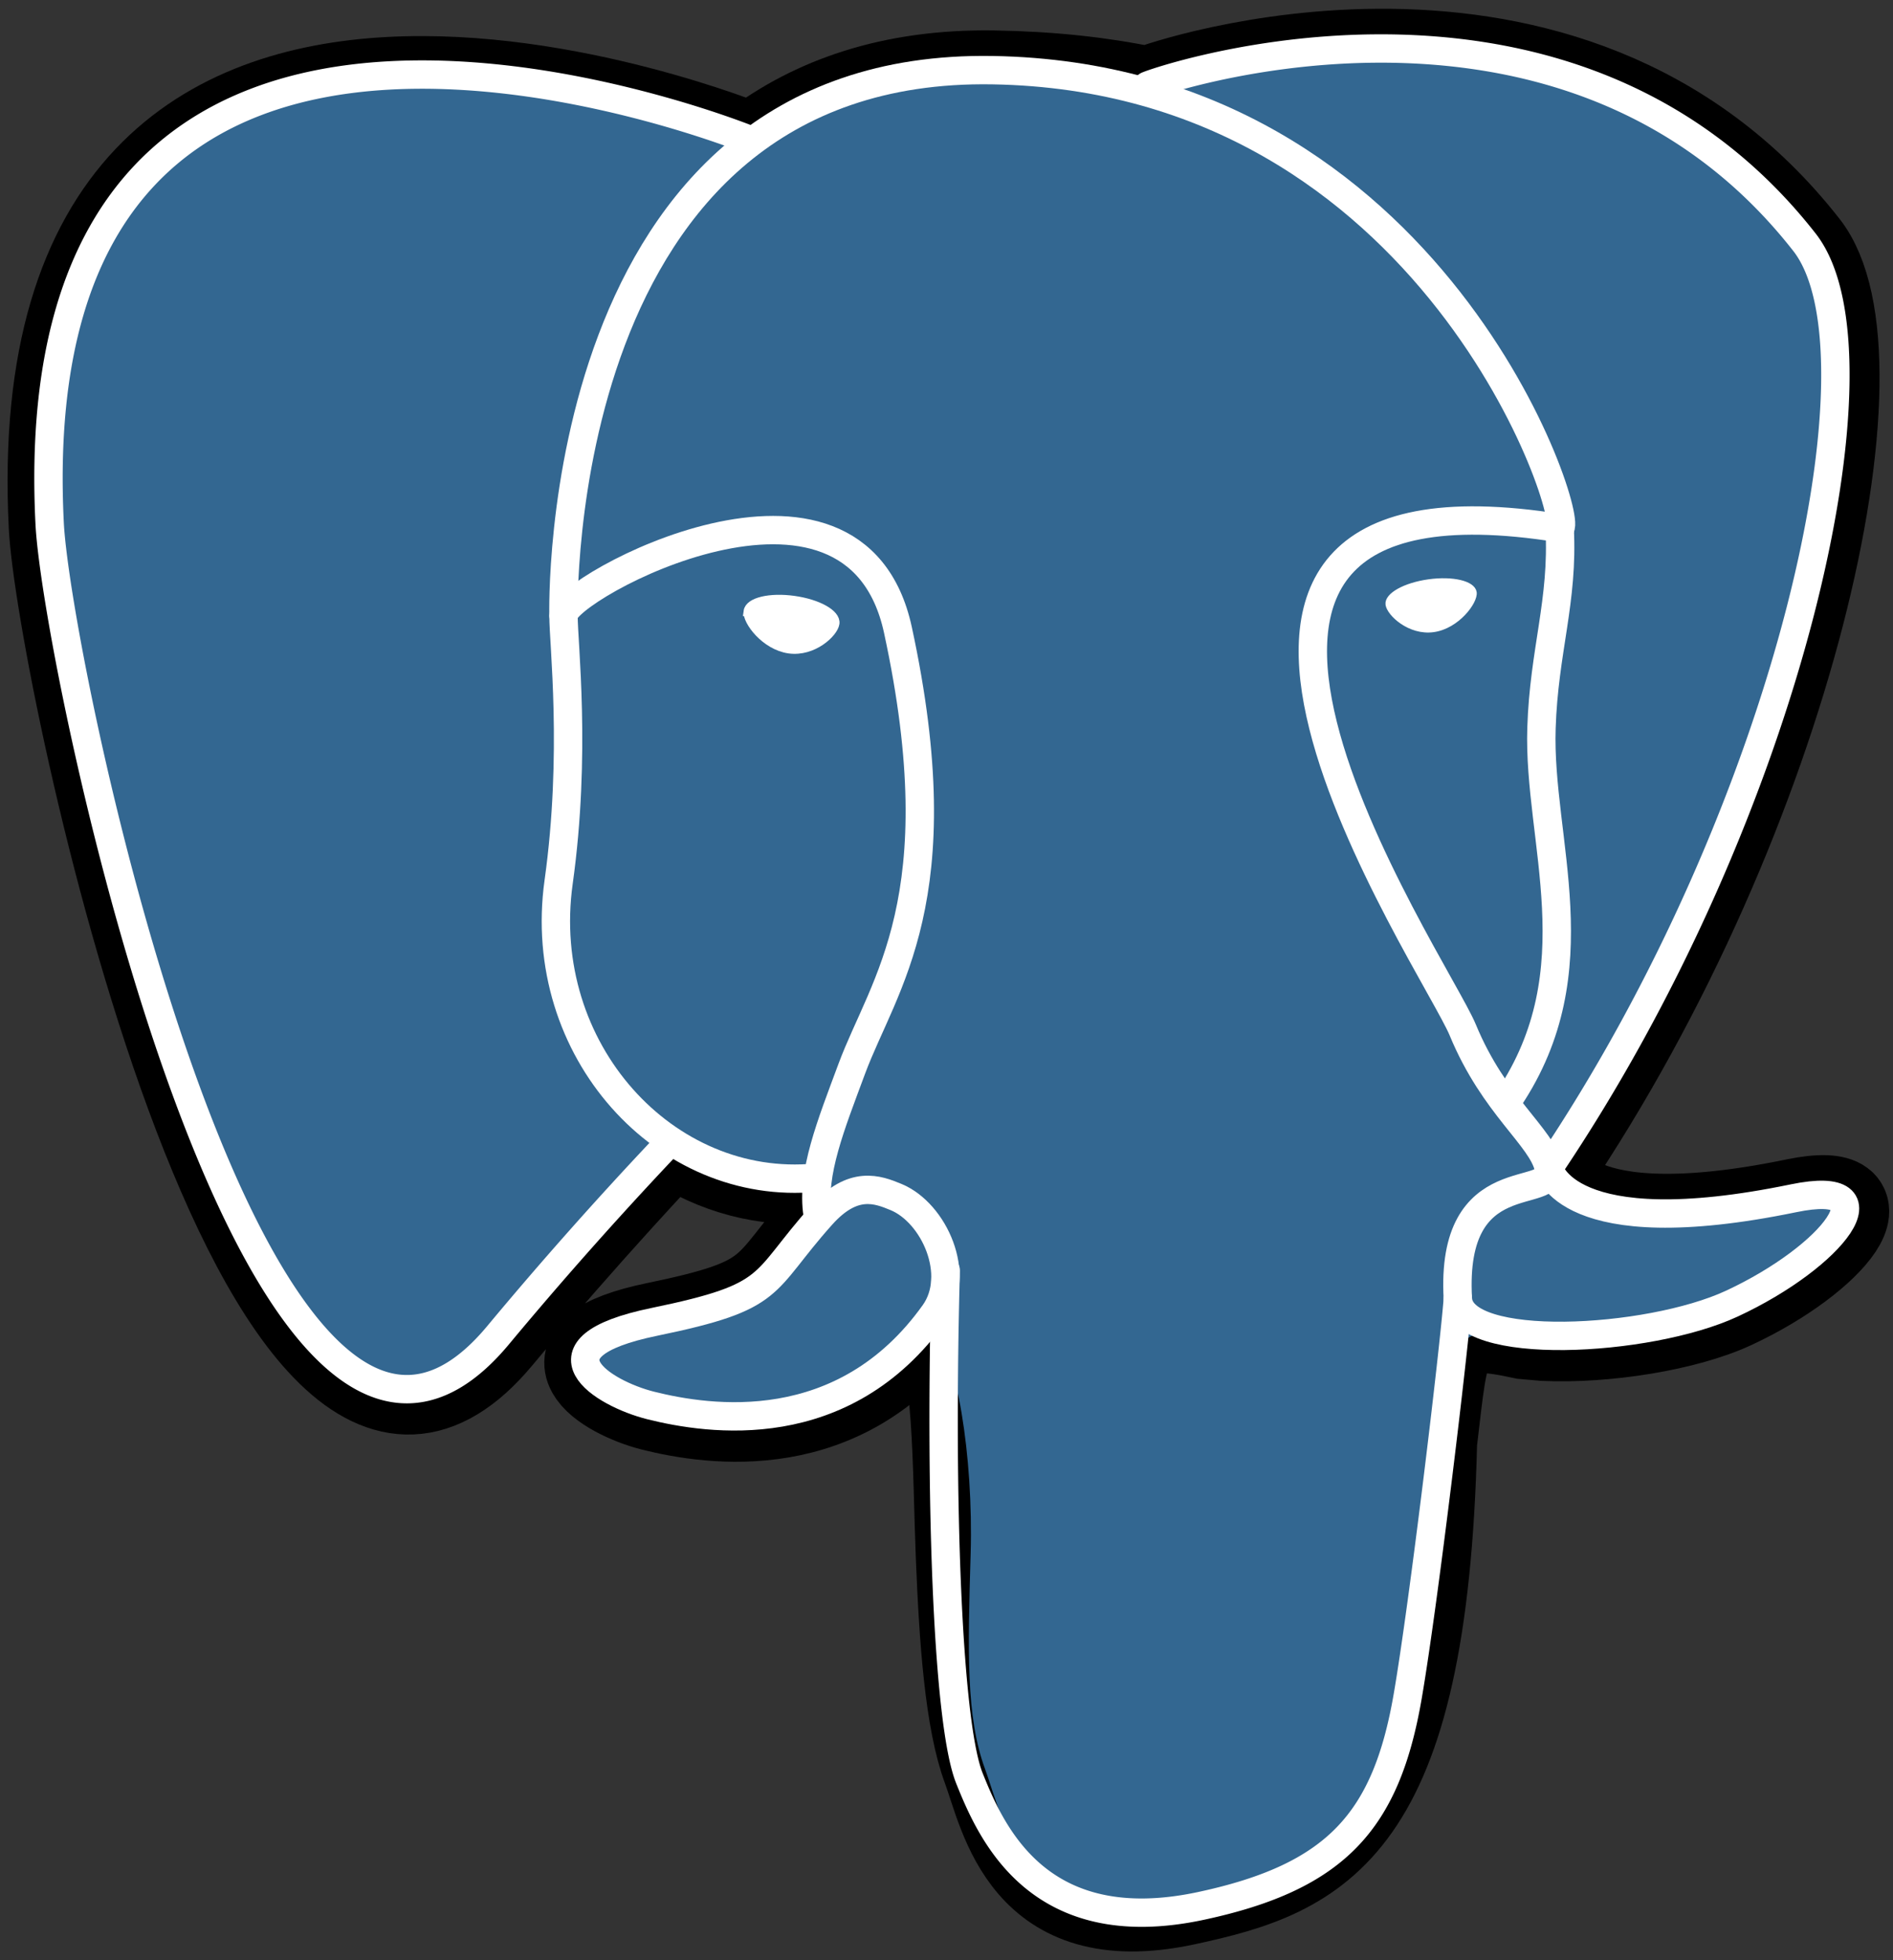 <svg width="112" height="116" fill="none" xmlns="http://www.w3.org/2000/svg"><rect width="100%" height="100%" fill="#333333" stroke="none"/><path d="M84.875 85.357c.763-6.359.534-7.291 5.27-6.261l1.203.105c3.642.166 8.406-.585 11.205-1.886 6.025-2.795 9.598-7.463 3.657-6.237-13.552 2.796-14.484-1.793-14.484-1.793 14.31-21.232 20.292-48.184 15.129-54.78C92.771-3.492 68.394 5.018 67.986 5.238l-.13.024c-2.677-.555-5.674-.887-9.04-.941C52.683 4.22 48.03 5.929 44.5 8.607c0 0-43.488-17.917-41.465 22.532.43 8.604 12.333 65.109 26.53 48.042 5.19-6.241 10.204-11.518 10.204-11.518 2.49 1.654 5.472 2.498 8.598 2.195l.242-.206c-.076.775-.042 1.533.097 2.43-3.657 4.087-2.583 4.804-9.895 6.31-7.397 1.524-3.051 4.238-.214 4.948 3.44.86 11.398 2.079 16.777-5.45l-.215.86c1.435 1.147 1.338 8.25 1.542 13.324.203 5.074.543 9.809 1.577 12.601 1.035 2.791 2.255 9.983 11.865 7.923 8.031-1.721 14.172-4.198 14.732-27.241" fill="#000"/><path d="M84.875 85.357c.763-6.359.534-7.291 5.27-6.261l1.203.105c3.642.166 8.406-.585 11.205-1.886 6.025-2.795 9.598-7.463 3.657-6.237-13.552 2.796-14.484-1.793-14.484-1.793 14.31-21.232 20.292-48.184 15.129-54.78C92.771-3.492 68.394 5.018 67.986 5.238l-.13.024c-2.677-.555-5.674-.887-9.04-.941C52.683 4.22 48.03 5.929 44.5 8.607c0 0-43.488-17.917-41.465 22.532.43 8.604 12.333 65.109 26.53 48.042 5.19-6.241 10.204-11.518 10.204-11.518 2.49 1.654 5.472 2.498 8.598 2.195l.242-.206c-.076.775-.042 1.533.097 2.43-3.657 4.087-2.583 4.804-9.895 6.31-7.397 1.524-3.051 4.238-.214 4.948 3.44.86 11.398 2.079 16.777-5.45l-.215.86c1.435 1.147 1.338 8.25 1.542 13.324.203 5.074.543 9.809 1.577 12.601 1.035 2.791 2.255 9.983 11.865 7.923 8.031-1.721 14.172-4.198 14.732-27.241" stroke="#000" stroke-width="5.038"/><path d="M106.211 71.078c-13.553 2.795-14.485-1.793-14.485-1.793 14.31-21.234 20.292-48.186 15.13-54.783C92.773-3.492 68.394 5.018 67.987 5.24l-.13.024c-2.678-.556-5.675-.887-9.043-.942-6.132-.1-10.784 1.608-14.314 4.284 0 0-43.49-17.915-41.466 22.533.43 8.605 12.333 65.11 26.53 48.043 5.19-6.241 10.204-11.518 10.204-11.518 2.49 1.654 5.471 2.498 8.597 2.195l.242-.206c-.075.775-.04 1.533.098 2.43-3.658 4.086-2.583 4.804-9.895 6.309-7.398 1.525-3.052 4.24-.214 4.949 3.44.86 11.399 2.078 16.776-5.45l-.214.86c1.433 1.147 2.44 7.466 2.27 13.193-.168 5.728-.28 9.661.849 12.732 1.129 3.072 2.254 9.982 11.866 7.923 8.031-1.721 12.193-6.181 12.772-13.621.411-5.29 1.34-4.508 1.4-9.236l.745-2.239c.86-7.17.137-9.483 5.085-8.407l1.203.106c3.642.165 8.408-.586 11.206-1.886 6.023-2.796 9.596-7.464 3.656-6.237h.001Z" fill="#336791"/><path d="M55.954 75.188c-.373 13.34.094 26.775 1.4 30.04 1.306 3.265 4.101 9.615 13.714 7.556 8.03-1.722 10.952-5.053 12.22-12.407.934-5.411 2.734-20.438 2.965-23.517M44.433 8.307S.914-9.479 2.937 30.97c.43 8.605 12.335 65.112 26.532 48.044a235.711 235.711 0 0 1 9.88-11.137M67.94 5.061c-1.507.472 24.207-9.4 38.821 9.273 5.162 6.597-.82 33.55-15.13 54.783" stroke="#fff" stroke-width="1.679" stroke-linecap="round" stroke-linejoin="round"/><path d="M91.631 69.117s.933 4.59 14.486 1.793c5.938-1.227 2.365 3.441-3.658 6.238-4.943 2.294-16.024 2.882-16.205-.288-.466-8.178 5.832-5.694 5.378-7.743-.411-1.846-3.228-3.657-5.091-8.174-1.627-3.942-22.308-34.177 5.735-29.687 1.028-.212-7.314-26.674-33.558-27.104-26.239-.43-25.378 32.267-25.378 32.267" stroke="#fff" stroke-width="1.679" stroke-linecap="round" stroke-linejoin="bevel"/><path d="M48.609 71.914c-3.658 4.086-2.582 4.804-9.894 6.31-7.399 1.525-3.052 4.238-.215 4.948 3.44.86 11.399 2.079 16.776-5.45 1.638-2.293-.01-5.951-2.259-6.884-1.087-.45-2.54-1.014-4.408 1.076v0Z" stroke="#fff" stroke-width="1.679" stroke-linecap="round" stroke-linejoin="round"/><path d="M48.37 71.843c-.37-2.403.789-5.262 2.03-8.607 1.865-5.018 6.168-10.037 2.726-25.956-2.566-11.863-19.775-2.469-19.786-.86-.01 1.608.778 8.152-.288 15.774-1.39 9.946 6.329 18.357 15.218 17.496" stroke="#fff" stroke-width="1.679" stroke-linecap="round" stroke-linejoin="round"/><path d="M44.275 36.178c-.078.55 1.006 2.016 2.418 2.212 1.41.196 2.617-.95 2.694-1.498.076-.55-1.006-1.155-2.419-1.351-1.41-.197-2.618.09-2.693.637Z" fill="#fff" stroke="#fff" stroke-width=".56"/><path d="M87.229 35.059c.076.549-1.006 2.015-2.419 2.21-1.411.197-2.618-.948-2.695-1.497-.075-.55 1.007-1.155 2.419-1.351 1.411-.197 2.618.09 2.695.638Z" fill="#fff" stroke="#fff" stroke-width=".28"/><path d="M92.276 31.256c.233 4.31-.928 7.245-1.074 11.832-.217 6.668 3.179 14.3-1.938 21.941" stroke="#fff" stroke-width="1.679" stroke-linecap="round" stroke-linejoin="round"/></svg>